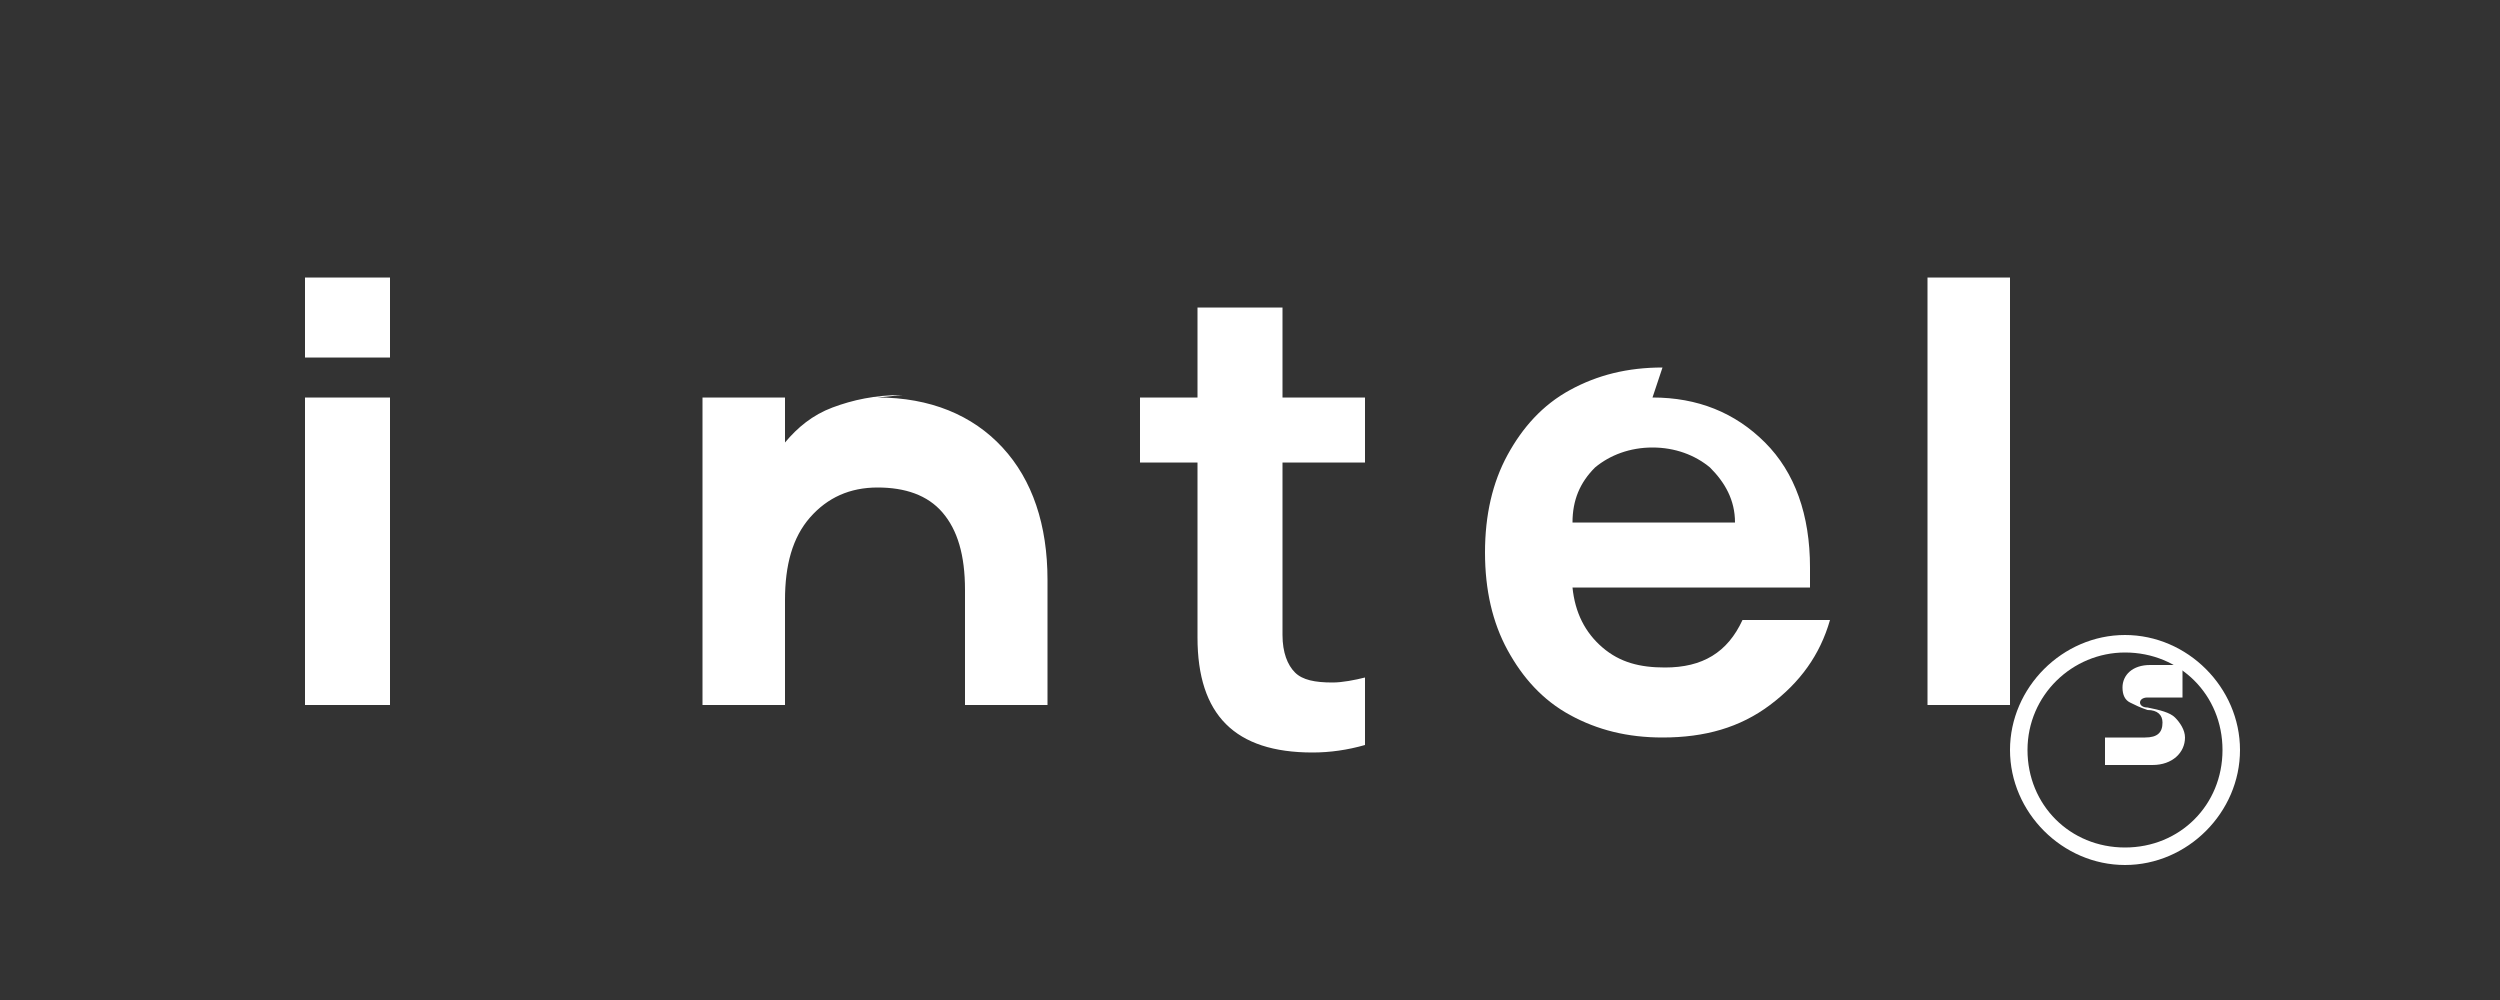 <svg xmlns="http://www.w3.org/2000/svg" viewBox="0 0 100 40" fill="white">
  <rect x="0" y="0" width="100" height="40" fill="#333333" stroke="none"/>
  <path d="M15.6 15.9v12.3h-3.4V15.9h3.4zm0-4.8v3.2h-3.4v-3.2h3.4zm19.5 4.8c2.1 0 3.8.7 5 2s1.8 3.1 1.8 5.3v5h-3.3v-4.6c0-1.4-.3-2.4-.9-3.1-.6-.7-1.5-1-2.6-1s-2 .4-2.7 1.2c-.7.8-1 1.9-1 3.3v4.2h-3.3V15.9h3.3v1.8c.5-.6 1.1-1.1 1.9-1.4.8-.3 1.7-.5 2.8-.5zm16.2-3.6v3.6h3.3v2.6h-3.3v6.9c0 .7.2 1.2.5 1.5.3.3.8.4 1.5.4.4 0 .9-.1 1.3-.2v2.7c-.7.2-1.4.3-2.1.3-3.1 0-4.6-1.5-4.6-4.6v-7h-2.3v-2.6h2.3v-3.6h3.4zm14.8 3.6c1.8 0 3.3.6 4.5 1.8 1.2 1.2 1.8 2.9 1.8 5v.8H62.9c.1 1 .5 1.8 1.2 2.4.7.6 1.5.8 2.5.8 1.5 0 2.5-.6 3.1-1.9h3.5c-.4 1.4-1.2 2.5-2.4 3.4-1.2.9-2.6 1.3-4.3 1.3-1.4 0-2.6-.3-3.7-.9-1.1-.6-1.9-1.5-2.5-2.6-.6-1.1-.9-2.4-.9-3.9 0-1.5.3-2.8.9-3.9.6-1.1 1.4-2 2.5-2.6 1.1-.6 2.3-.9 3.7-.9zm-3.2 5h6.5c0-.9-.4-1.6-1-2.2-.6-.5-1.4-.8-2.3-.8-.9 0-1.7.3-2.3.8-.6.6-.9 1.3-.9 2.2zm14.2-9.8h3.3v17.1h-3.3V11.1z"/>
  <path d="M85 34.6c-2.5 0-4.6-2.1-4.6-4.6s2.1-4.6 4.6-4.6 4.6 2.1 4.6 4.6-2.1 4.6-4.6 4.6zm0-8.5c-2.1 0-3.9 1.7-3.9 3.9s1.7 3.9 3.9 3.9 3.9-1.7 3.9-3.9-1.7-3.9-3.9-3.9z"/>
  <path d="M84.2 28.1v1.4h1.6c.5 0 .7-.2.7-.6 0-.3-.2-.5-.6-.5-.3-.1-.5-.2-.7-.3-.2-.1-.3-.3-.3-.6 0-.5.4-.9 1.1-.9h1.3v1.3h-1.4c-.2 0-.3.1-.3.2 0 .1.1.2.3.2.5.1.9.2 1.1.4.2.2.4.5.4.8 0 .6-.5 1.1-1.3 1.1h-1.9v-1.5z"/>
</svg>